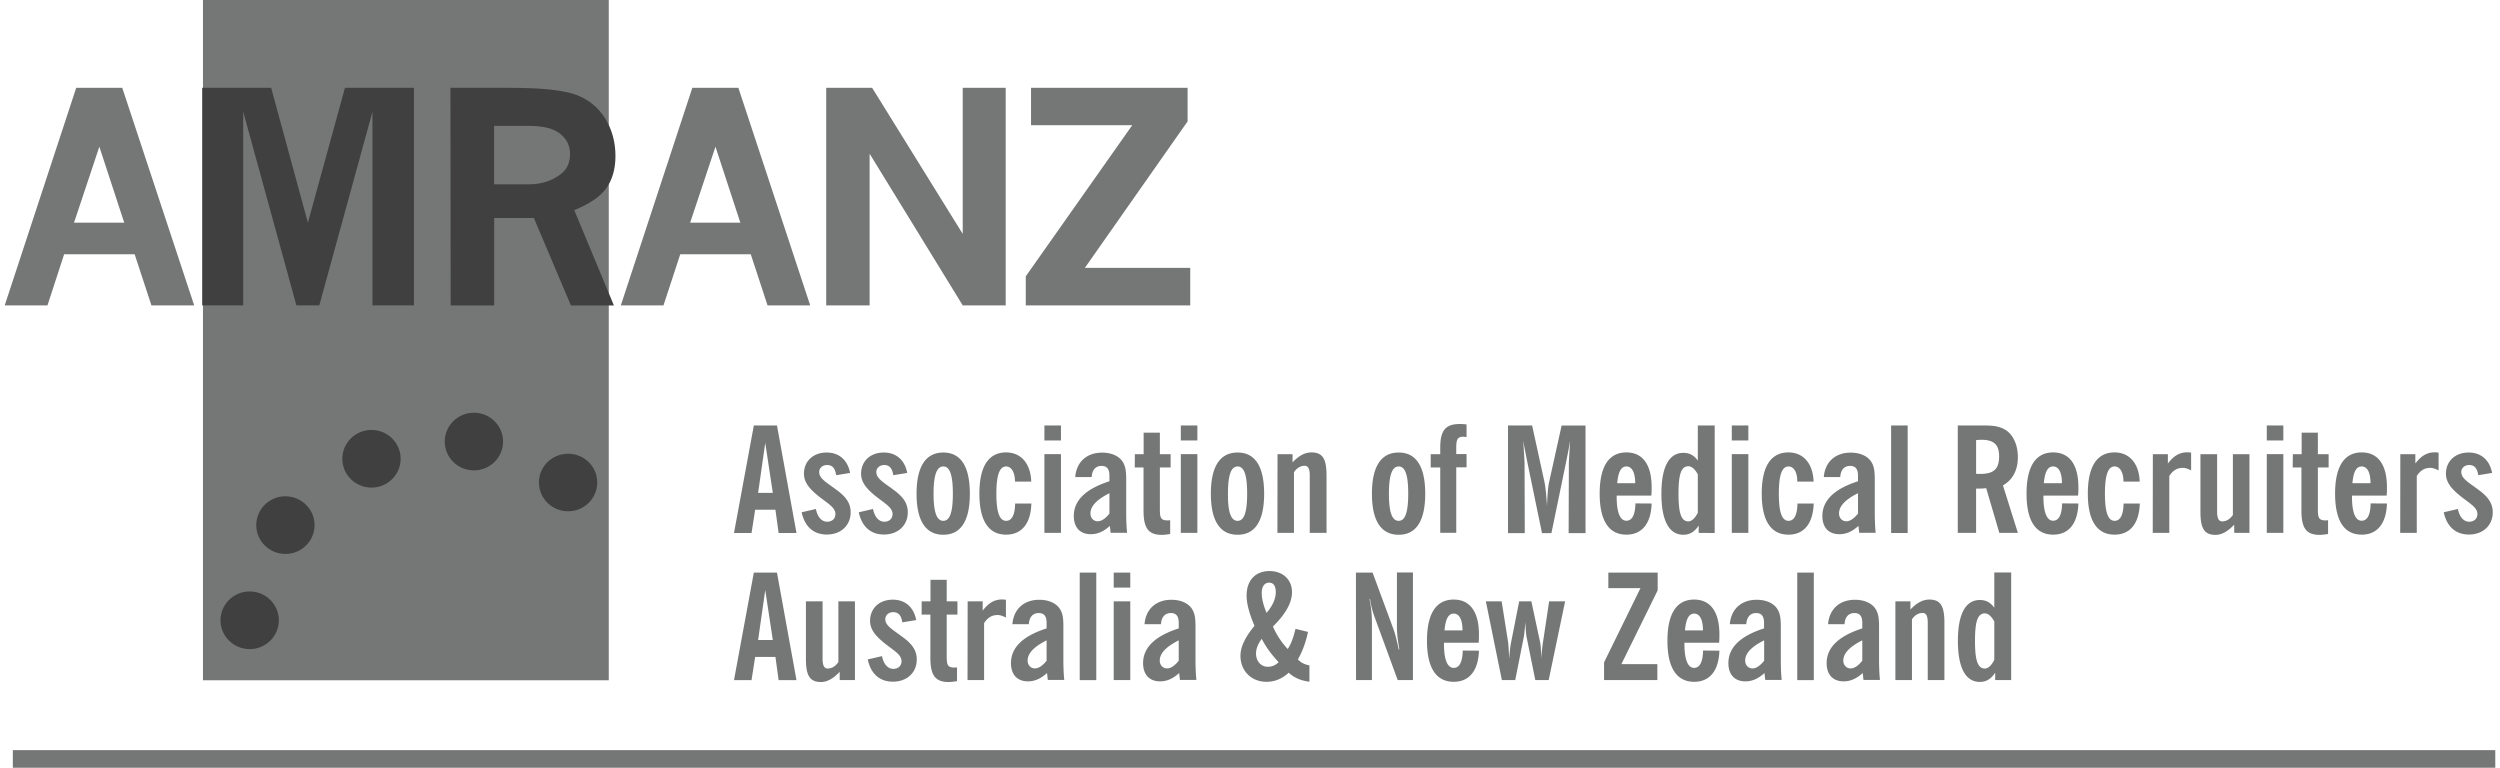 <svg version="1.1" id="Layer_1" xmlns="http://www.w3.org/2000/svg" x="0" y="0" viewBox="0 0 228 70" xml:space="preserve"><style>.st0{fill:#757676}.st1{fill:#404041}</style><path class="st0" d="M18.51-.02h37.01v62.06H18.51z"/><path class="st1" d="M25.43 56.57c0 1.45-1.19 2.63-2.66 2.63-1.47 0-2.66-1.18-2.66-2.63s1.19-2.63 2.66-2.63c1.47 0 2.66 1.18 2.66 2.63M28.69 47.89c0 1.45-1.19 2.63-2.66 2.63-1.47 0-2.66-1.18-2.66-2.63s1.19-2.63 2.66-2.63c1.47.01 2.66 1.18 2.66 2.63M36.54 41.84c0 1.45-1.19 2.63-2.66 2.63-1.47 0-2.66-1.18-2.66-2.63s1.19-2.63 2.66-2.63c1.47 0 2.66 1.18 2.66 2.63M45.88 40.27c0 1.45-1.19 2.63-2.66 2.63-1.47 0-2.66-1.18-2.66-2.63s1.19-2.63 2.66-2.63c1.47 0 2.66 1.18 2.66 2.63M54.47 44c0 1.45-1.19 2.63-2.66 2.63-1.47 0-2.66-1.18-2.66-2.63s1.19-2.62 2.66-2.62c1.47 0 2.66 1.17 2.66 2.62"/><path class="st0" d="M1.17 68.41h226.4v1.61H1.17zM68.75 38.8h2.11l1.78 9.81h-1.63l-.29-2.12h-1.85l-.33 2.12h-1.6m3.54-3.66l-.69-4.56-.65 4.56h1.34zM74.41 46.42c.15.75.54 1.16 1.03 1.16.45 0 .75-.28.75-.7 0-.59-.65-.93-1.55-1.64-.87-.7-1.32-1.29-1.32-2.04 0-1.13.84-1.93 2.07-1.93 1.12 0 1.91.67 2.14 1.86l-1.27.21c-.09-.63-.35-.93-.83-.93-.42 0-.72.28-.72.64 0 .63.75.99 1.73 1.74.78.6 1.14 1.17 1.14 1.93 0 1.18-.87 2.03-2.18 2.03-1.2 0-2.01-.72-2.29-2.03M79.62 46.42c.15.75.54 1.16 1.03 1.16.45 0 .75-.28.75-.7 0-.59-.65-.93-1.55-1.64-.87-.7-1.32-1.29-1.32-2.04 0-1.13.84-1.93 2.07-1.93 1.12 0 1.91.67 2.14 1.86l-1.27.21c-.1-.63-.35-.93-.83-.93-.42 0-.72.28-.72.64 0 .63.75.99 1.73 1.74.78.6 1.14 1.17 1.14 1.93 0 1.18-.87 2.03-2.18 2.03-1.2 0-2.01-.72-2.29-2.03M86.03 41.27c1.59 0 2.42 1.26 2.42 3.76 0 2.49-.83 3.74-2.42 3.74-1.59 0-2.44-1.25-2.44-3.74 0-2.5.85-3.76 2.44-3.76m0 6.23c.61 0 .87-.82.87-2.48 0-1.66-.26-2.48-.87-2.48s-.89.82-.89 2.48c0 1.67.28 2.48.89 2.48M91.76 42.54c-.61 0-.89.82-.89 2.48 0 1.66.27 2.48.89 2.48.52 0 .8-.54.82-1.58h1.48c-.05 1.85-.9 2.84-2.3 2.84-1.59 0-2.44-1.25-2.44-3.74s.84-3.76 2.44-3.76c1.33 0 2.23.98 2.29 2.66h-1.48c-.01-.88-.35-1.38-.81-1.38M95.25 38.8h1.51v1.37h-1.51V38.8zm0 2.62h1.51v7.18h-1.51v-7.18zM101.22 47.96c-.56.51-1.12.76-1.74.76-.98 0-1.55-.62-1.55-1.66 0-1.42 1.08-2.47 3.25-3.17v-.51c0-.59-.22-.89-.72-.89-.53 0-.86.36-.9 1.02h-1.5c.11-1.38 1.05-2.23 2.45-2.23.82 0 1.47.28 1.82.75.35.47.38 1.05.38 1.76v2.98c0 .71.03 1.32.08 1.82h-1.5m-1.84-1.77c0 .43.28.72.67.72.33 0 .69-.24 1.06-.7v-1.86c-1.14.57-1.73 1.18-1.73 1.84M103.5 41.42h.8v-1.96h1.48v1.96h.98v1.21h-.98v3.73c0 .8.04 1.1.69 1.1.08 0 .16-.01.25-.01v1.25c-.3.05-.56.08-.78.08-1.28 0-1.65-.72-1.65-2.23v-3.92h-.8M107.69 38.8h1.51v1.37h-1.51V38.8zm0 2.62h1.51v7.18h-1.51v-7.18zM112.87 41.27c1.59 0 2.42 1.26 2.42 3.76 0 2.49-.83 3.74-2.42 3.74-1.59 0-2.44-1.25-2.44-3.74 0-2.5.84-3.76 2.44-3.76m0 6.23c.61 0 .87-.82.87-2.48 0-1.66-.26-2.48-.87-2.48s-.88.82-.88 2.48c-.01 1.67.26 2.48.88 2.48M116.51 41.42h1.37v.75c.57-.61 1.13-.91 1.73-.91 1.1 0 1.37.71 1.37 2.15v5.19h-1.53v-5.26c0-.58-.15-.86-.46-.86-.42 0-.73.23-.98.58v5.54h-1.51M127.56 41.27c1.59 0 2.42 1.26 2.42 3.76 0 2.49-.83 3.74-2.42 3.74-1.59 0-2.44-1.25-2.44-3.74 0-2.5.84-3.76 2.44-3.76m0 6.23c.61 0 .87-.82.87-2.48 0-1.66-.26-2.48-.87-2.48s-.89.82-.89 2.48c0 1.67.27 2.48.89 2.48M131.35 42.63h-.87v-1.21h.87v-.6c0-1.53.46-2.15 1.77-2.15.22 0 .42.01.63.04v1.15c-.11-.01-.22-.03-.3-.03-.56 0-.64.31-.64 1.02v.56h.94v1.21h-.94v5.97h-1.46M137.53 38.8h2.2l1.13 5.18c.08.38.16 1.1.23 2.19.03-1.11.11-1.85.19-2.21l1.14-5.15h2.18v9.81h-1.54l.02-6.33c0-.16.04-.86.12-2.11-.09.56-.23 1.25-.39 2.05l-1.32 6.39h-.86l-1.32-6.39c-.16-.81-.3-1.49-.39-2.05.08 1.25.12 1.94.12 2.11l.02 6.33h-1.53M150.63 45.92c-.06 1.85-.9 2.84-2.3 2.84-1.59 0-2.44-1.25-2.44-3.74s.84-3.76 2.44-3.76c1.47 0 2.3 1.1 2.3 3.18 0 .24 0 .5-.03.76h-3.16v.09c0 1.45.31 2.2.89 2.2.52 0 .8-.54.82-1.58m-.02-1.84c0-1.01-.31-1.53-.8-1.53s-.75.5-.84 1.53h1.64zM154.92 48.6v-.67c-.37.56-.8.84-1.4.84-1.29 0-2-1.27-2-3.74s.71-3.73 2-3.73c.56 0 .95.21 1.32.7v-3.2h1.54v9.81m-1.54-5.35c-.27-.5-.58-.74-.86-.74-.68 0-.9.8-.9 2.51 0 1.7.22 2.52.9 2.52.29 0 .6-.27.86-.79v-3.5zM157.94 38.8h1.51v1.37h-1.51V38.8zm0 2.62h1.51v7.18h-1.51v-7.18zM163.11 42.54c-.61 0-.88.82-.88 2.48 0 1.66.27 2.48.88 2.48.52 0 .8-.54.82-1.58h1.48c-.06 1.85-.9 2.84-2.3 2.84-1.59 0-2.44-1.25-2.44-3.74s.84-3.76 2.44-3.76c1.33 0 2.23.98 2.29 2.66h-1.49c.01-.88-.33-1.38-.8-1.38M169.49 47.96c-.56.51-1.11.76-1.74.76-.98 0-1.55-.62-1.55-1.66 0-1.42 1.08-2.47 3.25-3.17v-.51c0-.59-.22-.89-.72-.89-.53 0-.86.36-.9 1.02h-1.5c.11-1.38 1.05-2.23 2.45-2.23.82 0 1.47.28 1.82.75.35.47.38 1.05.38 1.76v2.98c0 .71.03 1.32.08 1.82h-1.5m-1.84-1.77c0 .43.28.72.67.72.33 0 .69-.24 1.06-.7v-1.86c-1.15.57-1.73 1.18-1.73 1.84M172.47 38.8h1.51v9.81h-1.51zM182.34 48.6l-1.2-4.08c-.22.03-.46.04-.69.04h-.23v4.04h-1.67v-9.8h2.21c.94 0 1.66.04 2.3.52.57.44.97 1.3.97 2.36 0 1.19-.46 2.07-1.36 2.59l1.36 4.33m-3.43-5.38c1.23 0 1.72-.44 1.72-1.61 0-1.06-.49-1.5-1.61-1.5-.15 0-.31.01-.49.03v3.07c.13.01.25.01.38.01M189.55 45.92c-.06 1.85-.9 2.84-2.3 2.84-1.59 0-2.43-1.25-2.43-3.74s.84-3.76 2.43-3.76c1.47 0 2.3 1.1 2.3 3.18 0 .24 0 .5-.03.76h-3.16v.09c0 1.45.32 2.2.88 2.2.52 0 .81-.54.82-1.58m-.01-1.84c0-1.01-.31-1.53-.81-1.53-.49 0-.75.5-.84 1.53h1.65zM192.85 42.54c-.61 0-.88.82-.88 2.48 0 1.66.27 2.48.88 2.48.52 0 .8-.54.82-1.58h1.48c-.06 1.85-.9 2.84-2.3 2.84-1.59 0-2.44-1.25-2.44-3.74s.84-3.76 2.44-3.76c1.33 0 2.23.98 2.29 2.66h-1.48c0-.88-.34-1.38-.81-1.38M196.34 41.42h1.37v.85c.52-.68 1.05-1.02 1.78-1.02.11 0 .22.01.34.03v1.62c-.3-.15-.53-.23-.75-.23-.53 0-.91.23-1.24.74v5.19h-1.51M205.15 48.6h-1.39v-.75c-.57.6-1.12.93-1.71.93-1.1 0-1.37-.71-1.37-2.15v-5.21h1.52v5.26c0 .58.15.87.46.87.39 0 .71-.2.98-.59v-5.54h1.51M206.73 38.8h1.51v1.37h-1.51V38.8zm0 2.62h1.51v7.18h-1.51v-7.18zM209.11 41.42h.8v-1.96h1.48v1.96h.98v1.21h-.98v3.73c0 .8.04 1.1.69 1.1.08 0 .16-.01.24-.01v1.25c-.3.05-.56.08-.78.08-1.28 0-1.65-.72-1.65-2.23v-3.92h-.8M217.69 45.92c-.06 1.85-.9 2.84-2.3 2.84-1.59 0-2.43-1.25-2.43-3.74s.84-3.76 2.43-3.76c1.47 0 2.3 1.1 2.3 3.18 0 .24 0 .5-.03.76h-3.16v.09c0 1.45.31 2.2.88 2.2.52 0 .81-.54.82-1.58m-.01-1.84c0-1.01-.31-1.53-.81-1.53-.49 0-.75.5-.84 1.53h1.65zM218.91 41.42h1.37v.85c.52-.68 1.05-1.02 1.78-1.02.11 0 .22.01.34.03v1.62c-.3-.15-.53-.23-.75-.23-.53 0-.91.23-1.24.74v5.19h-1.51M224.16 46.42c.15.75.54 1.16 1.03 1.16.45 0 .75-.28.75-.7 0-.59-.65-.93-1.55-1.64-.87-.7-1.32-1.29-1.32-2.04 0-1.13.84-1.93 2.07-1.93 1.12 0 1.91.67 2.14 1.86l-1.26.21c-.1-.63-.35-.93-.83-.93-.42 0-.72.28-.72.64 0 .63.75.99 1.73 1.74.77.6 1.14 1.17 1.14 1.93 0 1.18-.87 2.03-2.18 2.03-1.2 0-2.01-.72-2.29-2.03M68.75 52.22h2.11l1.78 9.81h-1.63l-.29-2.12h-1.85l-.33 2.12h-1.6m3.54-3.66l-.69-4.56-.65 4.56h1.34zM77.97 62.02h-1.39v-.75c-.57.6-1.12.93-1.71.93-1.1 0-1.37-.71-1.37-2.15v-5.21h1.52v5.26c0 .58.15.87.46.87.39 0 .71-.2.98-.59v-5.54h1.51M80.44 59.84c.15.75.54 1.16 1.03 1.16.45 0 .75-.28.75-.7 0-.59-.65-.93-1.55-1.64-.87-.7-1.32-1.29-1.32-2.04 0-1.13.84-1.93 2.07-1.93 1.12 0 1.91.67 2.14 1.86l-1.27.21c-.09-.63-.35-.93-.83-.93-.42 0-.72.28-.72.64 0 .63.75.99 1.73 1.74.78.6 1.14 1.17 1.14 1.93 0 1.18-.87 2.03-2.18 2.03-1.2 0-2.02-.72-2.29-2.03M84.06 54.84h.8v-1.96h1.48v1.96h.98v1.21h-.98v3.73c0 .8.04 1.1.69 1.1.08 0 .17-.01.25-.01v1.25c-.3.05-.56.08-.78.08-1.28 0-1.65-.72-1.65-2.23v-3.92h-.8M88.25 54.84h1.37v.85c.52-.68 1.05-1.02 1.78-1.02.11 0 .22.01.34.03v1.62c-.3-.15-.53-.23-.75-.23-.53 0-.91.23-1.24.74v5.19h-1.51M95.49 61.38c-.56.51-1.12.76-1.74.76-.98 0-1.55-.62-1.55-1.66 0-1.42 1.07-2.47 3.25-3.17v-.51c0-.59-.22-.89-.72-.89-.53 0-.86.36-.9 1.02h-1.5c.11-1.38 1.05-2.23 2.45-2.23.82 0 1.47.28 1.82.75.36.47.38 1.05.38 1.76v2.98c0 .71.03 1.31.08 1.82h-1.5m-1.84-1.77c0 .43.29.72.67.72.33 0 .69-.24 1.06-.7V58.4c-1.14.57-1.73 1.18-1.73 1.84M98.47 52.22h1.51v9.81h-1.51zM101.57 52.22h1.51v1.37h-1.51v-1.37zm0 2.62h1.51v7.18h-1.51v-7.18zM107.54 61.38c-.56.51-1.12.76-1.74.76-.98 0-1.55-.62-1.55-1.66 0-1.42 1.08-2.47 3.25-3.17v-.51c0-.59-.22-.89-.72-.89-.53 0-.86.36-.9 1.02h-1.5c.11-1.38 1.05-2.23 2.45-2.23.82 0 1.47.28 1.82.75.35.47.38 1.05.38 1.76v2.98c0 .71.03 1.31.08 1.82h-1.5m-1.84-1.77c0 .43.29.72.67.72.33 0 .69-.24 1.06-.7V58.4c-1.14.57-1.73 1.18-1.73 1.84M117.53 61.35c-.61.56-1.28.83-2.03.83-1.39 0-2.37-1.01-2.37-2.37 0-.84.45-1.72 1.28-2.74-.48-1.11-.72-2.03-.72-2.76 0-1.37.8-2.23 2.08-2.23 1.24 0 2.06.79 2.06 1.93 0 .95-.58 1.99-1.74 3.13a7.3 7.3 0 001.35 2.05c.3-.44.52-1.05.71-1.84l1.14.28c-.19.91-.49 1.74-.92 2.51.28.3.63.47 1.05.54v1.49c-.77-.09-1.4-.36-1.89-.82m-2.98-1.75c0 .71.46 1.21 1.07 1.21.37 0 .71-.13.99-.42-.65-.69-1.17-1.4-1.54-2.13-.34.46-.52.91-.52 1.34m1.8-5.6c0-.58-.22-.86-.61-.86-.41 0-.67.34-.67.95 0 .52.15 1.1.44 1.8.55-.64.84-1.27.84-1.89M123.66 52.22h1.52l1.93 5.23c.12.35.28.93.45 1.77h.06c-.15-.86-.22-1.53-.22-1.99v-5.02h1.46v9.81h-1.39l-2.07-5.65c-.22-.58-.37-1.15-.45-1.73h-.05c.15.72.22 1.45.22 2.21v5.17h-1.45M134.88 59.34c-.06 1.85-.9 2.84-2.3 2.84-1.59 0-2.44-1.25-2.44-3.74s.84-3.76 2.44-3.76c1.47 0 2.3 1.1 2.3 3.18 0 .24 0 .5-.03.76h-3.16v.09c0 1.45.31 2.2.89 2.2.52 0 .8-.54.82-1.58m-.02-1.84c0-1.01-.31-1.53-.8-1.53s-.75.5-.84 1.53h1.64zM135.51 54.84h1.44l.6 3.79c.01.12.05.6.09 1.46.04-.59.09-1.09.16-1.45l.75-3.8h1.11l.81 3.79c.03.11.06.59.12 1.46 0-.44.04-.92.12-1.45l.57-3.8h1.46l-1.5 7.18h-1.22l-.8-3.95c-.03-.13-.07-.57-.11-1.34-.05.72-.1 1.17-.14 1.36l-.78 3.93h-1.22M146.29 60.41l3.32-6.77h-2.93v-1.42h4.5v1.62l-3.31 6.73h3.28v1.45h-4.86M156.81 59.34c-.06 1.85-.9 2.84-2.3 2.84-1.59 0-2.44-1.25-2.44-3.74s.84-3.76 2.44-3.76c1.47 0 2.3 1.1 2.3 3.18 0 .24 0 .5-.03.76h-3.16v.09c0 1.45.31 2.2.88 2.2.52 0 .8-.54.82-1.58m-.01-1.84c0-1.01-.31-1.53-.8-1.53-.49 0-.75.5-.84 1.53h1.64zM160.92 61.38c-.56.51-1.11.76-1.74.76-.98 0-1.55-.62-1.55-1.66 0-1.42 1.07-2.47 3.25-3.17v-.51c0-.59-.22-.89-.72-.89-.53 0-.86.36-.9 1.02h-1.5c.11-1.38 1.05-2.23 2.45-2.23.82 0 1.47.28 1.82.75.35.47.38 1.05.38 1.76v2.98c0 .71.03 1.31.08 1.82h-1.5m-1.83-1.77c0 .43.29.72.67.72.33 0 .69-.24 1.06-.7V58.4c-1.15.57-1.73 1.18-1.73 1.84M163.91 52.22h1.51v9.81h-1.51zM169.88 61.38c-.56.51-1.12.76-1.74.76-.98 0-1.55-.62-1.55-1.66 0-1.42 1.08-2.47 3.25-3.17v-.51c0-.59-.22-.89-.72-.89-.53 0-.86.36-.9 1.02h-1.5c.11-1.38 1.05-2.23 2.45-2.23.81 0 1.47.28 1.82.75.35.47.38 1.05.38 1.76v2.98c0 .71.03 1.31.08 1.82h-1.5m-1.84-1.77c0 .43.29.72.67.72.33 0 .69-.24 1.06-.7V58.4c-1.14.57-1.73 1.18-1.73 1.84M172.86 54.84h1.37v.75c.57-.61 1.13-.91 1.73-.91 1.1 0 1.37.71 1.37 2.15v5.19h-1.52v-5.26c0-.58-.15-.86-.46-.86-.42 0-.74.23-.98.58v5.54h-1.51M181.96 62.02v-.67c-.37.56-.8.84-1.4.84-1.29 0-2-1.27-2-3.74s.71-3.73 2-3.73c.56 0 .95.21 1.32.7v-3.21h1.54v9.81m-1.54-5.34c-.27-.5-.58-.74-.86-.74-.68 0-.9.8-.9 2.51 0 1.7.22 2.52.9 2.52.29 0 .6-.27.86-.79v-3.5zM6.95 8.01h4.2l6.56 19.84h-3.9l-1.53-4.66H5.85l-1.52 4.66H.43m8.63-14.47l-2.31 6.93h4.58l-2.27-6.93z"/><path class="st1" d="M18.44 8.01h6.29l3.35 12.3 3.38-12.3h6.29v19.84h-3.78V10.19l-4.85 17.66h-2.09l-4.85-17.66v17.66h-3.74M41.08 8.01h5.44c2.92 0 4.94.22 6.06.65 1.12.43 1.99 1.15 2.61 2.14.62 1 .94 2.14.94 3.43 0 1.18-.28 2.16-.84 2.94-.56.77-1.53 1.44-2.92 1.99l3.62 8.7h-3.92l-3.38-7.98h-3.62v7.98H41.1m3.96-16.39v5.34h3.17c1.16 0 2.15-.32 2.96-.97.54-.43.8-1.03.8-1.8 0-.73-.3-1.35-.89-1.83-.6-.49-1.55-.73-2.87-.73h-3.17z"/><path class="st0" d="M63.14 8.01h4.2l6.55 19.84H70l-1.53-4.66h-6.43l-1.53 4.66h-3.89m8.63-14.47l-2.31 6.93h4.58l-2.27-6.93zM75.35 8.01h4.19l8.26 13.32V8.01h3.92v19.84H87.8l-8.49-13.83v13.83h-3.96M94.03 8.01h14.28v3.06l-9.37 13.36h9.61v3.42h-15V25.2l9.71-13.78h-9.23"/></svg>